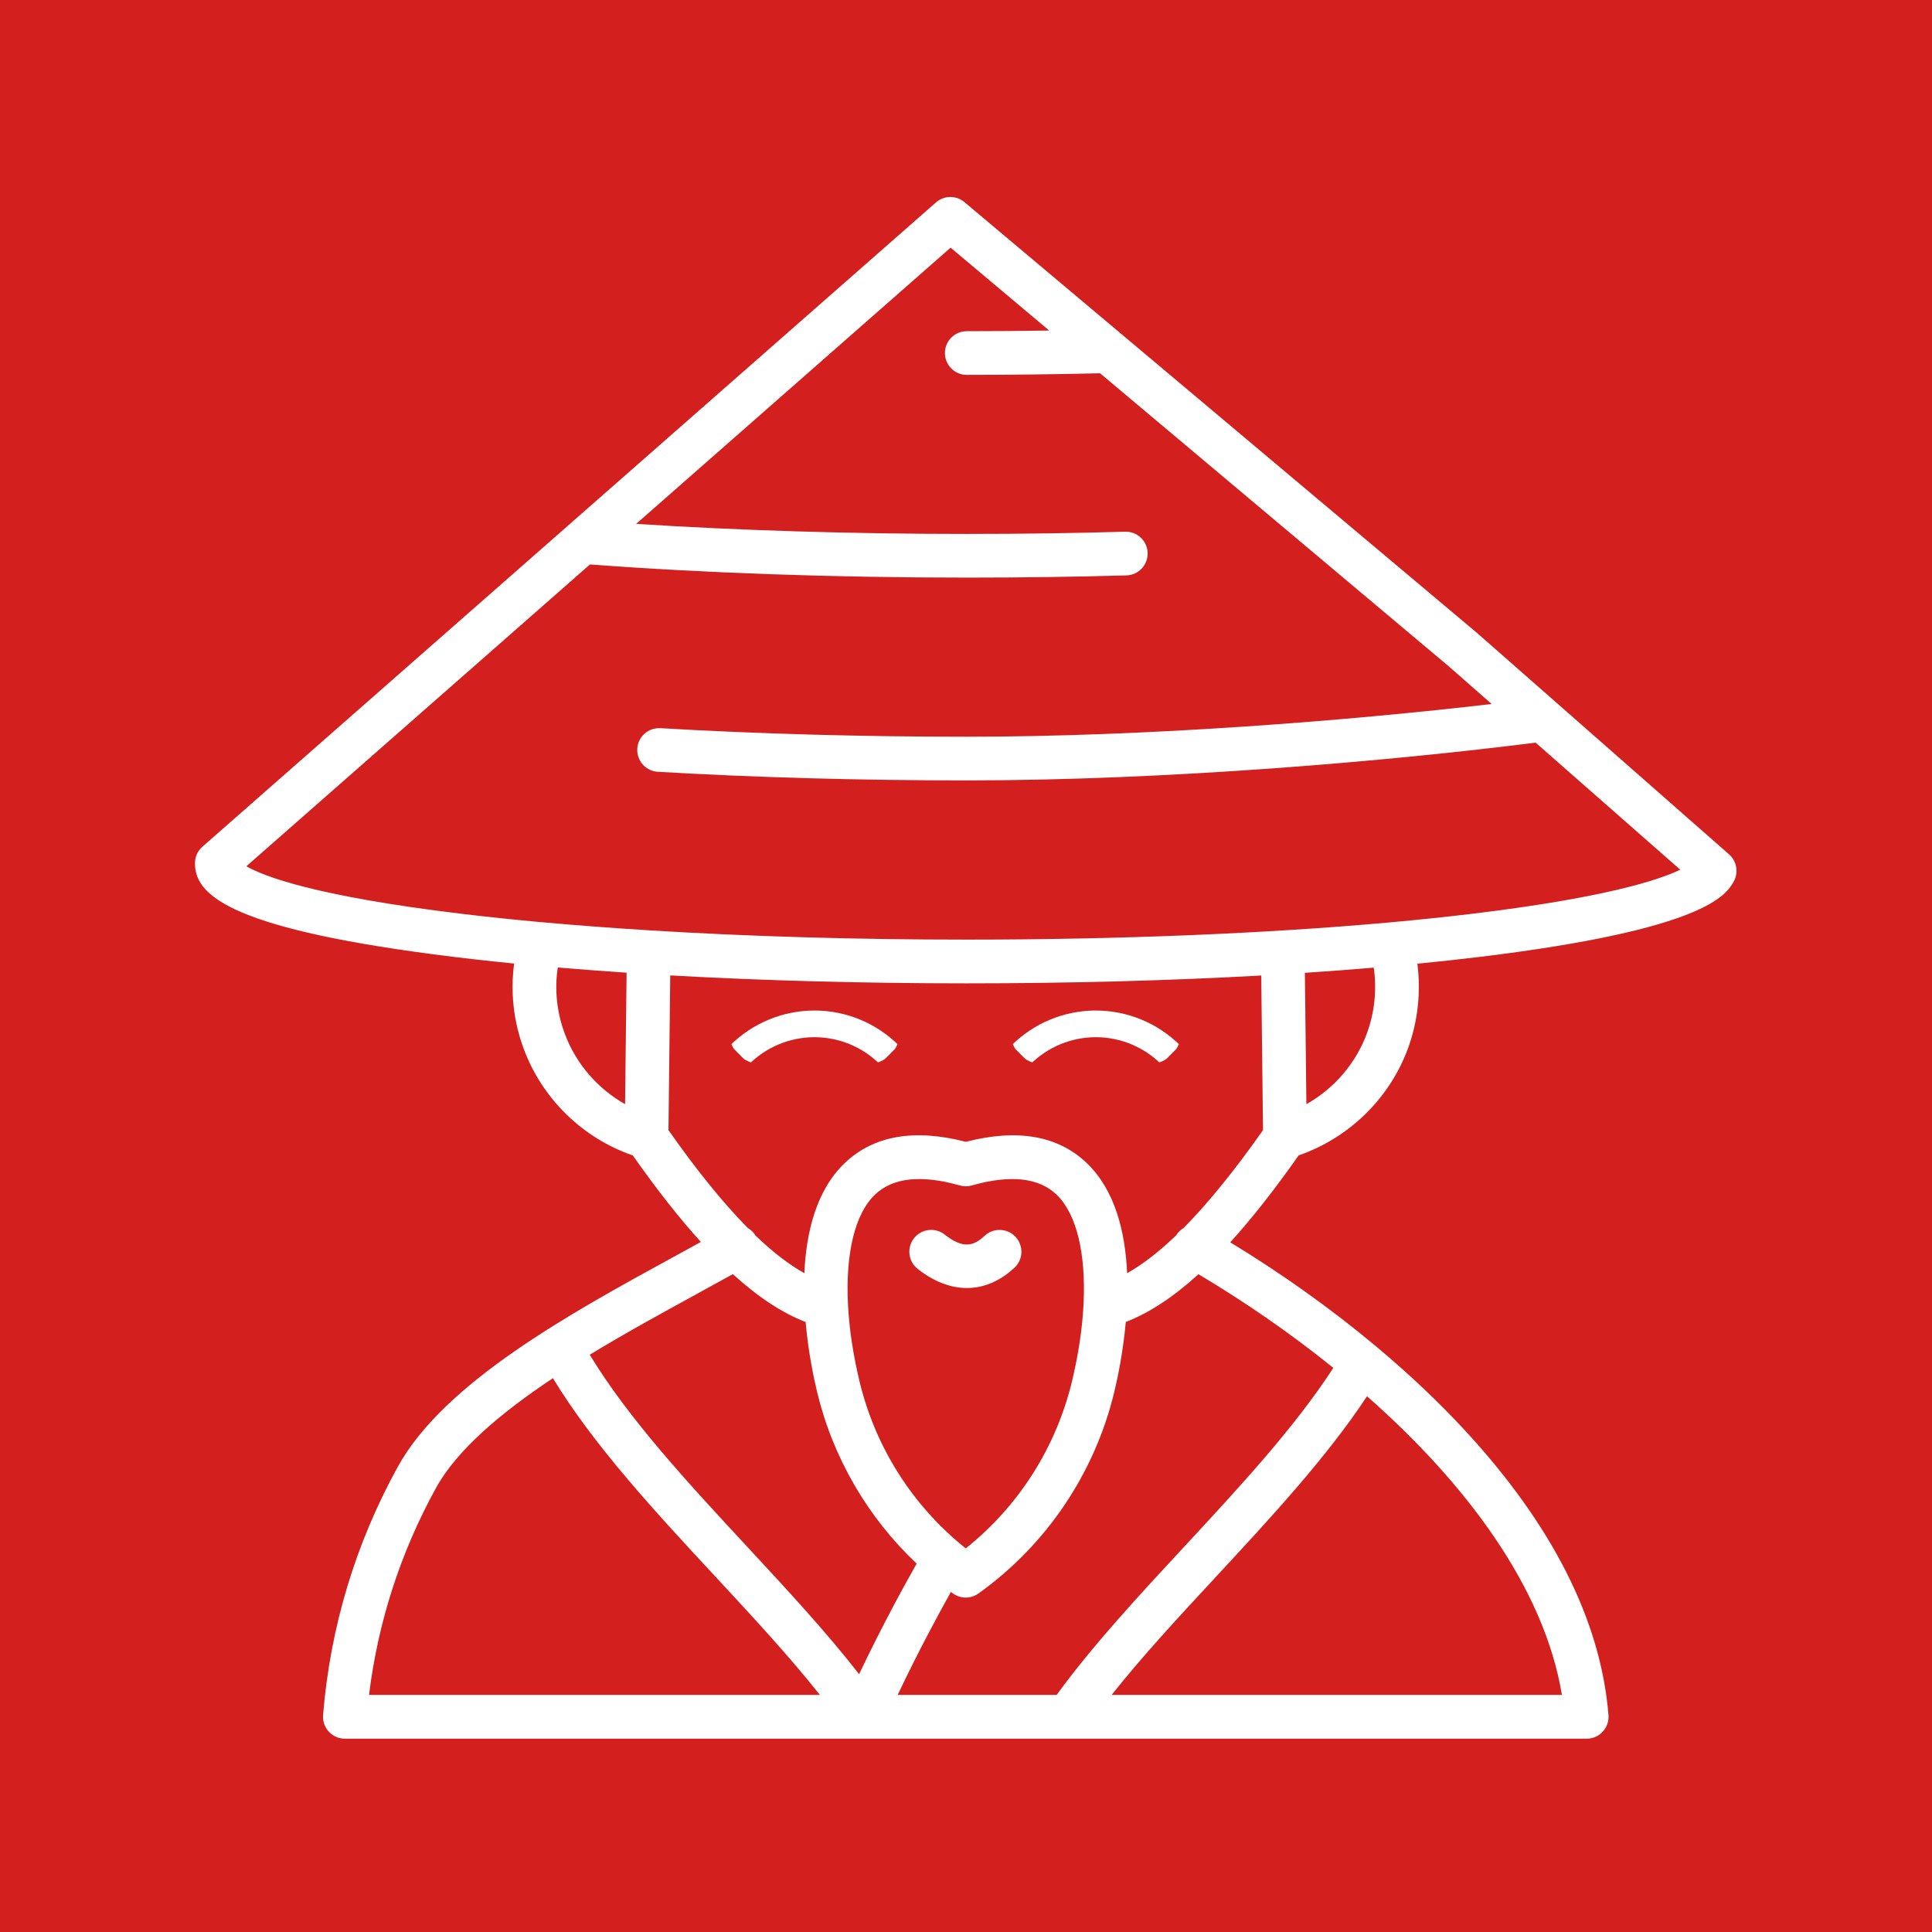 <?xml version="1.0" encoding="UTF-8"?> <svg xmlns="http://www.w3.org/2000/svg" xmlns:xlink="http://www.w3.org/1999/xlink" width="500" zoomAndPan="magnify" viewBox="0 0 375 375" height="500" preserveAspectRatio="xMidYMid meet" version="1.2"><defs><clipPath id="e6a4fc419b"><path d="M 37.828 38 L 337.828 38 L 337.828 337.828 L 37.828 337.828 Z M 37.828 38 "></path></clipPath><clipPath id="b3216cd377"><path d="M 141.488 196 L 174.488 196 L 174.488 206.648 L 141.488 206.648 Z M 141.488 196 "></path></clipPath><clipPath id="b6da23a57c"><path d="M 141.488 200.227 C 141.488 203.723 144.32 206.555 147.816 206.555 L 168.355 206.555 C 171.852 206.555 174.684 203.723 174.684 200.227 C 174.684 196.73 171.852 193.898 168.355 193.898 L 147.816 193.898 C 144.32 193.898 141.488 196.73 141.488 200.227 Z M 141.488 200.227 "></path></clipPath><clipPath id="38e80a2cb1"><path d="M 196.102 196 L 229.102 196 L 229.102 206.648 L 196.102 206.648 Z M 196.102 196 "></path></clipPath><clipPath id="43c71b8d95"><path d="M 196.102 200.227 C 196.102 203.723 198.934 206.555 202.43 206.555 L 222.969 206.555 C 226.465 206.555 229.297 203.723 229.297 200.227 C 229.297 196.73 226.465 193.898 222.969 193.898 L 202.43 193.898 C 198.934 193.898 196.102 196.73 196.102 200.227 Z M 196.102 200.227 "></path></clipPath></defs><g id="73da80d0e4"><rect x="0" width="375" y="0" height="375" style="fill:#ffffff;fill-opacity:1;stroke:none;"></rect><rect x="0" width="375" y="0" height="375" style="fill:#d41f1f;fill-opacity:1;stroke:none;"></rect><g clip-rule="nonzero" clip-path="url(#e6a4fc419b)"><path style=" stroke:none;fill-rule:nonzero;fill:#ffffff;fill-opacity:1;" d="M 335.609 165.832 L 286.867 123.012 C 286.84 122.992 286.824 122.965 286.797 122.949 L 187.195 39.23 C 185.594 37.883 183.242 37.91 181.668 39.293 L 39.281 164.355 C 38.363 165.16 37.84 166.32 37.84 167.539 C 37.84 173.289 43.344 179.891 84.164 185.238 C 89.098 185.887 94.328 186.48 99.793 187.023 C 99.047 192.602 99.672 198.25 101.664 203.605 C 105.262 213.285 113.109 220.918 122.828 224.27 C 127.469 230.871 131.852 236.445 136.039 241.059 C 134.293 242.023 132.469 243.023 130.59 244.051 C 110.816 254.867 86.203 268.328 77.191 284.742 C 68.992 299.641 64.117 315.805 62.715 332.785 C 62.715 332.793 62.715 332.801 62.715 332.805 C 62.715 332.832 62.707 332.855 62.707 332.879 C 62.703 332.938 62.707 333 62.703 333.055 C 62.703 333.109 62.695 333.168 62.695 333.23 C 62.695 333.242 62.695 333.254 62.695 333.266 C 62.695 333.348 62.703 333.434 62.707 333.516 C 62.715 333.578 62.715 333.633 62.719 333.695 C 62.727 333.777 62.746 333.859 62.758 333.941 C 62.77 333.996 62.777 334.059 62.789 334.113 C 62.809 334.191 62.828 334.266 62.844 334.332 C 62.863 334.395 62.875 334.457 62.895 334.52 C 62.914 334.59 62.945 334.652 62.965 334.715 C 62.988 334.777 63.012 334.844 63.039 334.906 C 63.062 334.969 63.094 335.023 63.121 335.082 C 63.152 335.145 63.184 335.211 63.219 335.273 C 63.25 335.332 63.281 335.379 63.32 335.438 C 63.355 335.5 63.395 335.562 63.438 335.625 C 63.477 335.68 63.512 335.73 63.555 335.777 C 63.602 335.836 63.637 335.891 63.688 335.949 C 63.73 335.996 63.781 336.047 63.824 336.102 C 63.867 336.152 63.91 336.203 63.961 336.246 C 64.012 336.297 64.066 336.348 64.125 336.395 C 64.168 336.441 64.211 336.477 64.262 336.52 C 64.316 336.57 64.379 336.613 64.441 336.656 C 64.492 336.695 64.535 336.734 64.586 336.766 C 64.648 336.809 64.711 336.844 64.777 336.883 C 64.836 336.914 64.883 336.945 64.941 336.977 C 65.004 337.008 65.07 337.039 65.133 337.07 C 65.195 337.102 65.25 337.125 65.312 337.156 C 65.375 337.184 65.438 337.199 65.5 337.227 C 65.57 337.25 65.637 337.273 65.715 337.301 C 65.77 337.32 65.832 337.332 65.887 337.344 C 65.961 337.363 66.043 337.383 66.125 337.398 C 66.188 337.414 66.242 337.418 66.305 337.426 C 66.387 337.438 66.469 337.449 66.547 337.457 C 66.562 337.457 66.574 337.461 66.586 337.461 C 66.648 337.469 66.703 337.469 66.766 337.469 C 66.824 337.469 66.879 337.477 66.934 337.477 L 167.59 337.477 C 167.598 337.477 167.602 337.477 167.613 337.477 C 167.621 337.477 167.629 337.477 167.633 337.477 L 207.289 337.477 C 207.289 337.477 207.289 337.477 207.297 337.477 C 207.297 337.477 207.301 337.477 207.301 337.477 L 307.98 337.477 C 308.039 337.477 308.094 337.469 308.145 337.469 C 308.207 337.469 308.262 337.469 308.324 337.461 C 308.336 337.461 308.348 337.457 308.367 337.457 C 308.449 337.449 308.531 337.438 308.605 337.426 C 308.668 337.418 308.73 337.406 308.785 337.398 C 308.867 337.387 308.941 337.363 309.016 337.344 C 309.078 337.332 309.137 337.312 309.195 337.301 C 309.266 337.281 309.336 337.25 309.41 337.227 C 309.473 337.199 309.535 337.184 309.598 337.156 C 309.66 337.133 309.723 337.102 309.777 337.074 C 309.84 337.043 309.906 337.012 309.969 336.98 C 310.027 336.953 310.078 336.922 310.133 336.891 C 310.195 336.852 310.262 336.812 310.324 336.77 C 310.375 336.738 310.426 336.703 310.477 336.664 C 310.539 336.621 310.602 336.578 310.656 336.527 C 310.707 336.488 310.75 336.445 310.793 336.402 C 310.848 336.352 310.906 336.309 310.957 336.254 C 311.004 336.203 311.047 336.152 311.094 336.102 C 311.137 336.055 311.188 336.004 311.23 335.953 C 311.273 335.898 311.316 335.84 311.359 335.785 C 311.398 335.734 311.441 335.688 311.473 335.629 C 311.516 335.566 311.555 335.504 311.59 335.441 C 311.621 335.395 311.66 335.336 311.691 335.281 C 311.727 335.219 311.758 335.148 311.789 335.082 C 311.816 335.023 311.848 334.969 311.871 334.906 C 311.898 334.844 311.922 334.777 311.945 334.715 C 311.973 334.652 311.996 334.59 312.016 334.52 C 312.035 334.457 312.051 334.395 312.066 334.332 C 312.082 334.258 312.109 334.191 312.121 334.113 C 312.133 334.059 312.141 333.996 312.152 333.941 C 312.164 333.859 312.184 333.777 312.191 333.695 C 312.195 333.641 312.195 333.578 312.203 333.516 C 312.207 333.434 312.215 333.348 312.215 333.266 C 312.215 333.254 312.215 333.242 312.215 333.223 C 312.215 333.168 312.207 333.109 312.207 333.055 C 312.207 333 312.207 332.938 312.203 332.879 C 312.203 332.855 312.195 332.832 312.195 332.801 C 312.195 332.793 312.195 332.785 312.195 332.781 C 310.688 314.566 301.324 296.02 284.359 277.66 C 279.305 272.184 273.57 266.762 267.328 261.531 C 267.188 261.395 267.031 261.262 266.867 261.145 C 258.277 253.98 248.758 247.188 238.785 241.133 C 242.992 236.508 247.398 230.902 252.066 224.258 C 261.801 220.898 269.656 213.266 273.25 203.594 C 275.203 198.324 275.824 192.594 275.109 187.055 C 279.344 186.641 283.426 186.191 287.34 185.719 C 331.109 180.383 335.02 173.68 336.488 171.156 C 337.492 169.398 337.133 167.168 335.609 165.832 Z M 109.621 200.637 C 108.074 196.492 107.617 192.109 108.262 187.789 C 112.586 188.156 117.043 188.492 121.621 188.797 L 121.328 214.316 C 115.992 211.309 111.781 206.465 109.621 200.637 Z M 134.656 251.48 C 137.312 250.031 139.859 248.633 142.242 247.305 C 147.16 251.781 151.832 254.848 156.367 256.602 C 156.887 262.434 157.941 267.43 158.582 270.117 C 161.66 282.945 168.418 294.527 177.926 303.5 C 175.621 307.551 171.336 315.336 166.75 324.957 C 160.289 316.664 152.523 308.293 144.965 300.152 C 133.672 287.977 122.023 275.422 114.465 262.953 C 121.348 258.762 128.41 254.906 134.656 251.48 Z M 187.453 300.543 C 177.184 292.359 169.914 280.965 166.836 268.141 C 165.59 262.945 164.848 257.973 164.605 253.426 C 164.605 253.301 164.598 253.172 164.586 253.047 C 164.117 243.348 165.914 235.629 169.816 231.887 C 173.277 228.57 178.816 227.969 186.297 230.098 C 187.059 230.316 187.863 230.316 188.625 230.098 C 196.094 227.973 201.633 228.57 205.09 231.887 C 208.984 235.629 210.785 243.34 210.32 253.039 C 210.305 253.172 210.301 253.301 210.301 253.441 C 210.051 257.984 209.316 262.953 208.066 268.145 C 204.969 280.969 197.707 292.371 187.453 300.543 Z M 84.621 288.816 C 88.73 281.332 97.414 274.098 107.32 267.504 C 115.324 280.652 127.223 293.48 138.766 305.918 C 146.133 313.859 153.184 321.465 159.137 328.977 L 71.629 328.977 C 73.367 314.84 77.727 301.348 84.621 288.816 Z M 303.168 328.984 L 215.762 328.984 C 221.703 321.492 228.738 313.898 236.09 305.973 C 246.605 294.633 257.441 282.953 265.336 271.012 C 284.324 287.734 299.676 307.938 303.168 328.984 Z M 258.801 265.504 C 251.258 277.137 240.398 288.848 229.867 300.203 C 221.102 309.652 212.062 319.402 205.102 328.977 L 174.234 328.977 C 178.301 320.426 182.184 313.25 184.57 308.992 C 184.707 309.09 184.84 309.195 184.984 309.297 C 186.461 310.352 188.441 310.352 189.914 309.297 C 203.125 299.852 212.496 285.938 216.297 270.109 C 216.945 267.422 217.992 262.422 218.516 256.594 C 223.047 254.844 227.711 251.789 232.617 247.324 C 241.406 252.555 250.355 258.684 258.801 265.504 Z M 229.73 238.359 C 229.164 238.695 228.664 239.176 228.297 239.773 C 224.938 242.996 221.77 245.441 218.773 247.125 C 218.422 239.145 216.445 231.035 210.953 225.766 C 205.383 220.426 197.477 219.035 187.457 221.629 C 177.426 219.027 169.523 220.426 163.941 225.773 C 158.449 231.039 156.477 239.152 156.125 247.129 C 153.133 245.453 149.98 243.023 146.637 239.816 C 146.258 239.188 145.738 238.691 145.141 238.348 C 140.398 233.547 135.277 227.238 129.75 219.359 L 130.094 189.328 C 148.051 190.34 167.547 190.867 187.664 190.867 C 207.531 190.867 226.906 190.344 244.805 189.348 L 245.148 219.363 C 239.605 227.238 234.48 233.559 229.73 238.359 Z M 265.289 200.645 C 263.129 206.473 258.914 211.316 253.57 214.32 L 253.277 188.824 C 257.852 188.523 262.316 188.188 266.645 187.82 C 267.262 192.109 266.805 196.559 265.289 200.645 Z M 285.824 177.352 C 280.746 177.965 275.371 178.531 269.754 179.035 C 269.691 179.043 269.629 179.047 269.562 179.055 C 245.598 181.211 217.164 182.379 187.652 182.379 C 166.227 182.379 145.371 181.766 126.383 180.602 C 126.238 180.582 126.09 180.574 125.941 180.57 C 125.934 180.57 125.93 180.57 125.922 180.57 C 118.777 180.125 111.902 179.609 105.363 179.016 C 105.285 179.012 105.207 179 105.133 179 C 99.656 178.5 94.426 177.953 89.465 177.352 C 61.105 173.926 51.18 170.082 47.816 168.141 L 114.508 109.559 C 136.676 111.227 161.91 112.113 187.645 112.113 C 198.457 112.113 208.883 111.969 218.641 111.684 C 220.984 111.613 222.824 109.664 222.754 107.32 C 222.688 104.977 220.723 103.129 218.391 103.203 C 208.715 103.484 198.375 103.637 187.645 103.637 C 165.289 103.637 143.332 102.961 123.473 101.684 L 184.508 48.07 L 203.656 64.16 C 198.316 64.242 192.969 64.285 187.645 64.285 C 185.301 64.285 183.406 66.188 183.406 68.523 C 183.406 70.863 185.309 72.766 187.645 72.766 C 196.266 72.766 204.957 72.656 213.523 72.453 L 281.289 129.406 L 289.527 136.645 C 261.699 139.891 222.855 142.996 187.645 142.996 C 167.016 142.996 147.004 142.438 128.18 141.34 C 125.84 141.207 123.832 142.984 123.695 145.32 C 123.559 147.66 125.344 149.668 127.68 149.805 C 146.676 150.914 166.848 151.477 187.641 151.477 C 226.52 151.477 269.766 147.734 298.062 144.145 L 326.141 168.812 C 321.777 170.902 311.156 174.293 285.824 177.352 Z M 285.824 177.352 "></path></g><path style=" stroke:none;fill-rule:nonzero;fill:#ffffff;fill-opacity:1;" d="M 197.113 240.074 C 195.52 238.359 192.832 238.266 191.125 239.863 C 189.012 241.832 186.977 242.48 183.367 239.633 C 181.531 238.18 178.863 238.496 177.414 240.336 C 175.961 242.176 176.281 244.844 178.121 246.289 C 181.262 248.77 184.523 250.004 187.676 250.004 C 190.93 250.004 194.086 248.688 196.91 246.059 C 198.617 244.469 198.711 241.789 197.113 240.074 Z M 197.113 240.074 "></path><g clip-rule="nonzero" clip-path="url(#b3216cd377)"><g clip-rule="nonzero" clip-path="url(#b6da23a57c)"><path style=" stroke:none;fill-rule:nonzero;fill:#ffffff;fill-opacity:1;" d="M 170.77 206.555 C 170.352 206.141 169.918 205.75 169.465 205.379 C 169.008 205.004 168.535 204.656 168.047 204.332 C 167.559 204.008 167.055 203.707 166.539 203.43 C 166.02 203.156 165.488 202.906 164.945 202.68 C 164.402 202.457 163.852 202.258 163.289 202.09 C 162.727 201.922 162.156 201.777 161.582 201.664 C 161.004 201.551 160.426 201.465 159.84 201.406 C 159.258 201.348 158.672 201.32 158.086 201.32 C 157.496 201.32 156.91 201.348 156.328 201.406 C 155.742 201.465 155.164 201.551 154.586 201.664 C 154.012 201.777 153.441 201.922 152.879 202.09 C 152.316 202.258 151.766 202.457 151.223 202.68 C 150.68 202.906 150.148 203.156 149.633 203.43 C 149.113 203.707 148.609 204.008 148.121 204.332 C 147.633 204.656 147.16 205.004 146.703 205.379 C 146.25 205.75 145.816 206.141 145.398 206.555 L 141.746 202.887 C 142.285 202.355 142.844 201.848 143.43 201.371 C 144.016 200.891 144.625 200.441 145.254 200.023 C 145.883 199.605 146.531 199.215 147.199 198.859 C 147.867 198.504 148.551 198.184 149.25 197.895 C 149.949 197.605 150.66 197.352 151.383 197.133 C 152.105 196.914 152.84 196.73 153.582 196.586 C 154.324 196.438 155.07 196.328 155.824 196.254 C 156.574 196.18 157.328 196.141 158.086 196.141 C 158.844 196.141 159.598 196.18 160.352 196.254 C 161.102 196.328 161.848 196.438 162.59 196.586 C 163.332 196.73 164.066 196.914 164.789 197.133 C 165.516 197.352 166.227 197.605 166.926 197.895 C 167.625 198.184 168.309 198.504 168.973 198.859 C 169.641 199.215 170.289 199.605 170.918 200.023 C 171.551 200.441 172.156 200.891 172.742 201.371 C 173.328 201.848 173.891 202.355 174.426 202.887 Z M 170.77 206.555 "></path></g></g><g clip-rule="nonzero" clip-path="url(#38e80a2cb1)"><g clip-rule="nonzero" clip-path="url(#43c71b8d95)"><path style=" stroke:none;fill-rule:nonzero;fill:#ffffff;fill-opacity:1;" d="M 225.383 206.555 C 224.965 206.141 224.531 205.75 224.078 205.379 C 223.621 205.004 223.148 204.656 222.66 204.332 C 222.172 204.008 221.668 203.707 221.148 203.43 C 220.633 203.156 220.102 202.906 219.559 202.68 C 219.016 202.457 218.465 202.258 217.902 202.09 C 217.34 201.922 216.77 201.777 216.195 201.664 C 215.617 201.551 215.039 201.465 214.453 201.406 C 213.871 201.348 213.285 201.32 212.695 201.32 C 212.109 201.32 211.523 201.348 210.941 201.406 C 210.355 201.465 209.777 201.551 209.199 201.664 C 208.625 201.777 208.055 201.922 207.492 202.09 C 206.93 202.258 206.379 202.457 205.836 202.68 C 205.293 202.906 204.762 203.156 204.242 203.43 C 203.727 203.707 203.223 204.008 202.734 204.332 C 202.246 204.656 201.773 205.004 201.316 205.379 C 200.863 205.75 200.43 206.141 200.012 206.555 L 196.359 202.887 C 196.898 202.355 197.457 201.848 198.043 201.371 C 198.629 200.891 199.234 200.441 199.867 200.023 C 200.496 199.605 201.145 199.215 201.812 198.859 C 202.48 198.504 203.164 198.184 203.859 197.895 C 204.559 197.605 205.273 197.352 205.996 197.133 C 206.719 196.914 207.453 196.73 208.195 196.586 C 208.938 196.438 209.684 196.328 210.438 196.254 C 211.188 196.18 211.941 196.141 212.699 196.141 C 213.457 196.141 214.211 196.18 214.961 196.254 C 215.715 196.328 216.461 196.438 217.203 196.586 C 217.945 196.73 218.68 196.914 219.402 197.133 C 220.125 197.352 220.84 197.605 221.539 197.895 C 222.238 198.184 222.918 198.504 223.586 198.859 C 224.254 199.215 224.902 199.605 225.531 200.023 C 226.164 200.441 226.77 200.891 227.355 201.371 C 227.941 201.848 228.5 202.355 229.039 202.887 Z M 225.383 206.555 "></path></g></g></g></svg> 